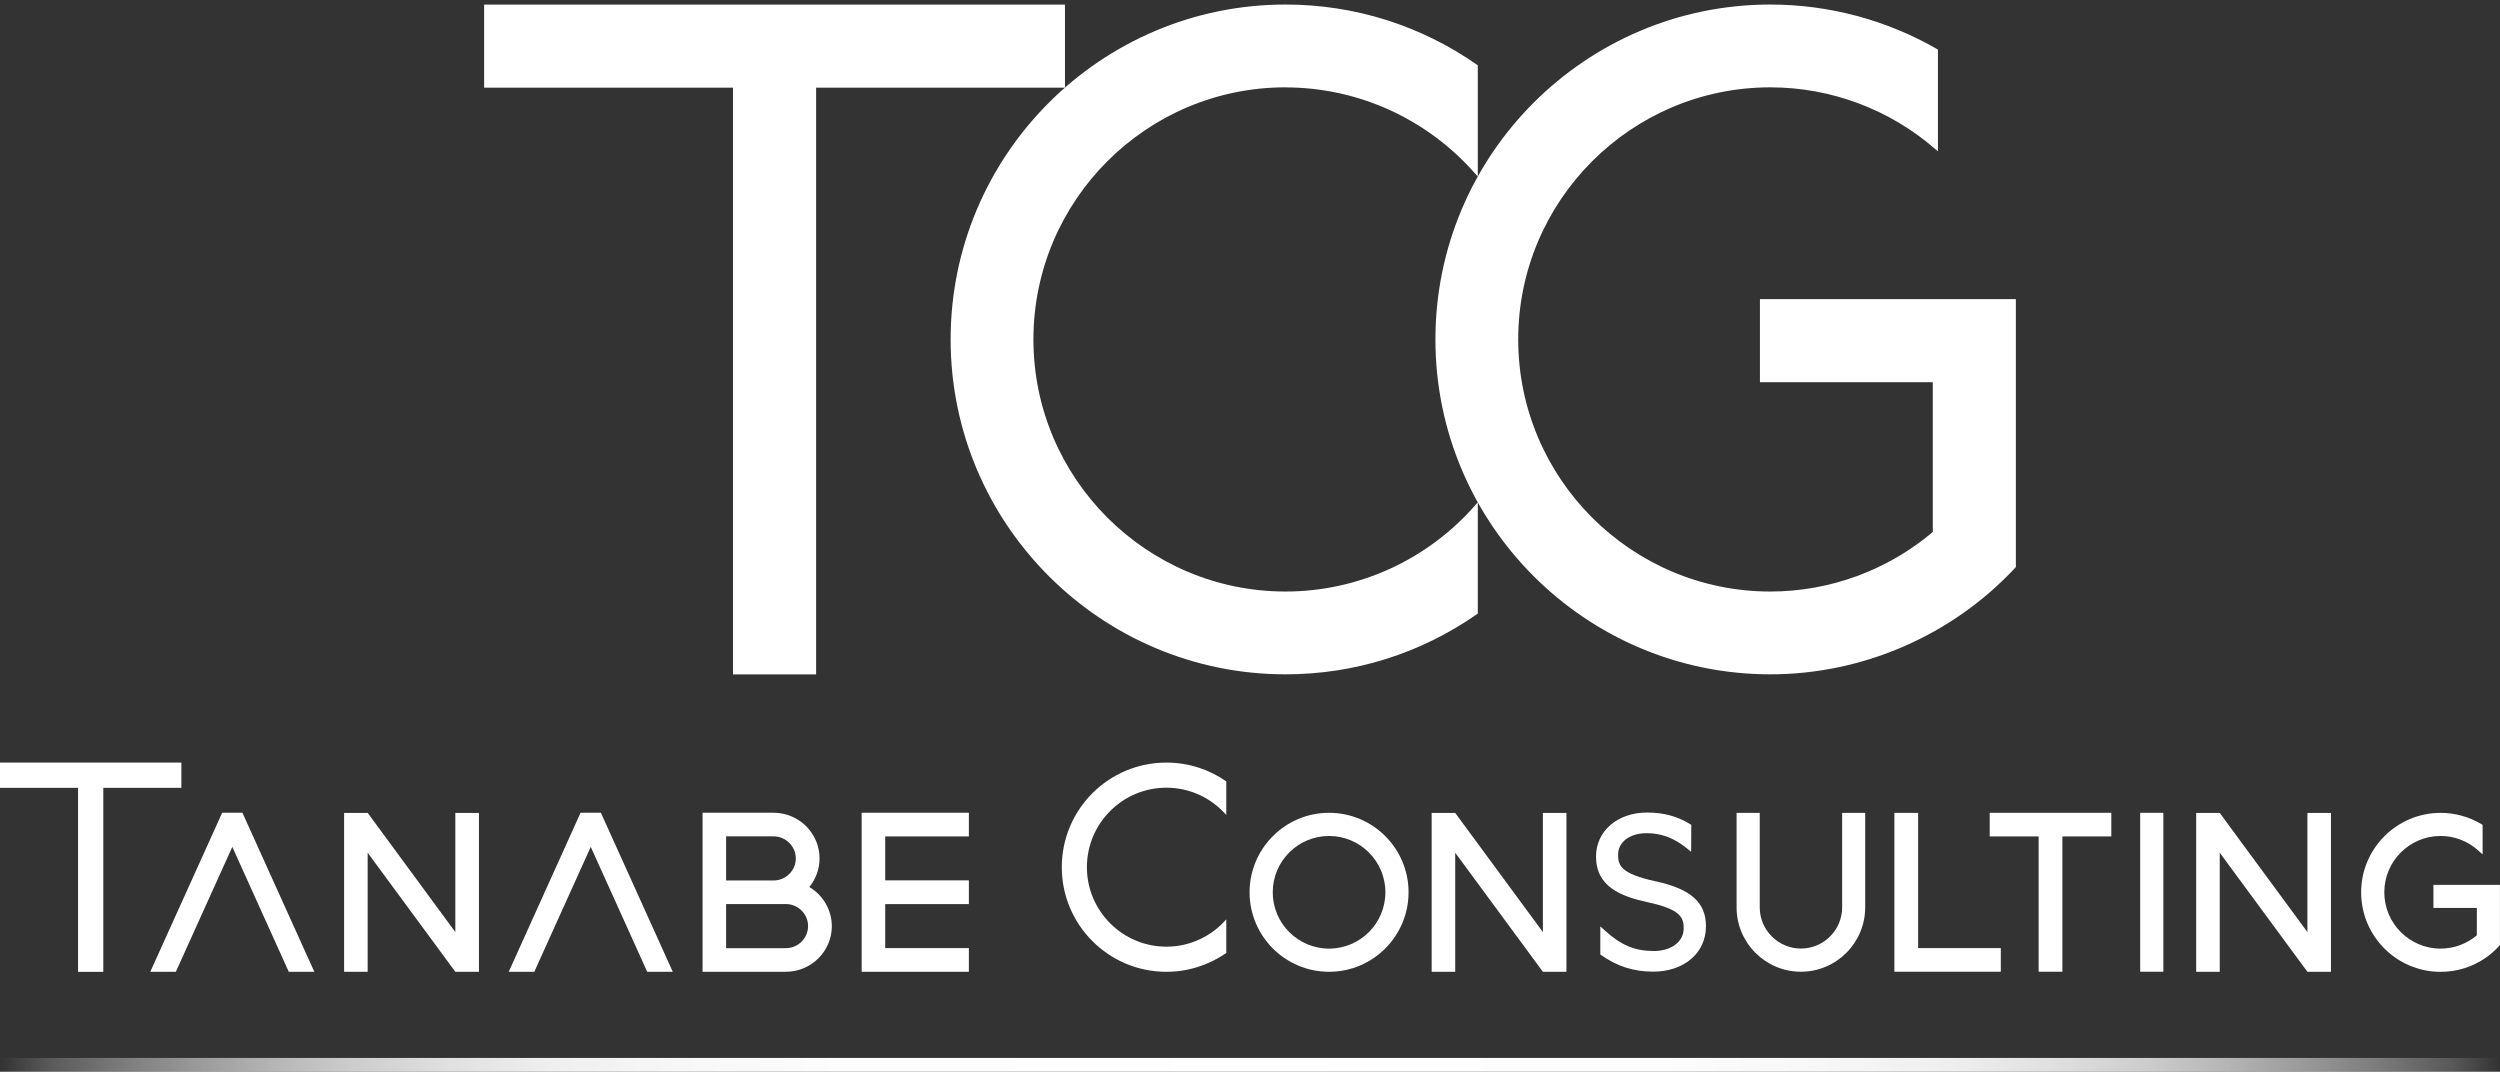 <?xml version="1.0" encoding="UTF-8"?><svg id="logo" xmlns="http://www.w3.org/2000/svg" xmlns:xlink="http://www.w3.org/1999/xlink" viewBox="0 0 385.27 165.16"><rect x="0" y="0" width="385.27" height="165.16" fill="#333333" stroke="none"/><defs><style>.cls-1{fill:#fff;}.cls-2{fill:none;stroke:url(#_名称未設定グラデーション_5);stroke-miterlimit:10;stroke-width:2.83px;}</style><linearGradient id="_名称未設定グラデーション_5" x1="0" y1="164.45" x2="385.27" y2="164.45" gradientUnits="userSpaceOnUse"><stop offset="0" stop-color="#fff" stop-opacity="0"/><stop offset=".02" stop-color="#fff" stop-opacity=".19"/><stop offset=".05" stop-color="#fff" stop-opacity=".36"/><stop offset=".08" stop-color="#fff" stop-opacity=".51"/><stop offset=".11" stop-color="#fff" stop-opacity=".64"/><stop offset=".14" stop-color="#fff" stop-opacity=".75"/><stop offset=".18" stop-color="#fff" stop-opacity=".85"/><stop offset=".22" stop-color="#fff" stop-opacity=".92"/><stop offset=".27" stop-color="#fff" stop-opacity=".96"/><stop offset=".34" stop-color="#fff" stop-opacity=".99"/><stop offset=".5" stop-color="#fff"/><stop offset=".66" stop-color="#fff" stop-opacity=".99"/><stop offset=".73" stop-color="#fff" stop-opacity=".96"/><stop offset=".78" stop-color="#fff" stop-opacity=".92"/><stop offset=".82" stop-color="#fff" stop-opacity=".85"/><stop offset=".86" stop-color="#fff" stop-opacity=".75"/><stop offset=".89" stop-color="#fff" stop-opacity=".64"/><stop offset=".92" stop-color="#fff" stop-opacity=".51"/><stop offset=".95" stop-color="#fff" stop-opacity=".36"/><stop offset=".98" stop-color="#fff" stop-opacity=".19"/><stop offset="1" stop-color="#fff" stop-opacity="0"/></linearGradient></defs><g><line class="cls-2" y1="164.45" x2="385.27" y2="164.45"/><g><path class="cls-1" d="M255.18,135.83c-5.41-1.18-5.82-2.45-5.82-4.13,0-1.94,1.81-3.3,4.41-3.3,2.24,0,4.19,.73,6.13,2.29l.72,.58,.02-4.16-.22-.13c-1.96-1.2-4.06-1.76-6.59-1.76-4.56,0-7.87,2.85-7.87,6.77,0,4.66,3.82,6.14,7.95,7.05,5.16,1.1,5.56,2.42,5.56,4.03,0,2.06-1.91,3.49-4.63,3.49-2.88,0-5.05-.91-7.47-3.12l-.75-.68v4.33s.18,.13,.18,.13c2.39,1.69,4.99,2.52,7.94,2.52,4.81,0,8.16-2.88,8.16-7,0-3.66-2.31-5.73-7.72-6.92Z"/><path class="cls-1" d="M283.89,125.27v14.56c0,3.5-2.85,6.35-6.35,6.35s-6.35-2.85-6.35-6.35v-14.56h-3.57v14.56c0,5.47,4.45,9.92,9.91,9.92s9.91-4.45,9.91-9.92v-14.56h-3.57Z"/><path class="cls-1" d="M204.82,125.26c-6.75,0-12.25,5.49-12.25,12.25s5.49,12.25,12.25,12.25,12.25-5.49,12.25-12.25-5.49-12.25-12.25-12.25Zm8.68,12.25c0,4.79-3.89,8.68-8.68,8.68s-8.68-3.89-8.68-8.68,3.89-8.68,8.68-8.68,8.68,3.89,8.68,8.68Z"/><polygon class="cls-1" points="306.63 125.26 306.63 128.9 314.17 128.9 314.17 149.75 317.83 149.75 317.83 128.9 325.37 128.9 325.37 125.26 306.63 125.26"/><rect class="cls-1" x="329.82" y="125.26" width="3.57" height="24.49"/><path class="cls-1" d="M375.01,136.35v3.57h6.69v4.22c-1.57,1.32-3.54,2.05-5.58,2.05-4.79,0-8.68-3.89-8.68-8.68s3.89-8.68,8.68-8.68c2.1,0,4.14,.77,5.73,2.18l.74,.66v-4.55l-.22-.13c-1.89-1.13-4.05-1.72-6.25-1.72-6.75,0-12.25,5.49-12.25,12.25s5.49,12.25,12.25,12.25c2.5,0,4.91-.75,6.96-2.18,.74-.51,1.43-1.12,2.06-1.81l.12-.13v-9.28h-10.26Z"/><path class="cls-1" d="M124.73,136.69c1.01-1.25,1.57-2.8,1.57-4.4,0-3.88-3.18-7.04-7.09-7.04h-10.94v24.51h3.63s9.2,0,9.2,0c3.91,0,7.09-3.16,7.09-7.03,0-2.46-1.32-4.76-3.46-6.03Zm-12.83-7.8h7.31c1.89,0,3.43,1.53,3.43,3.4s-1.54,3.4-3.43,3.4h-7.31v-6.8Zm9.2,17.23h-9.2v-6.8h9.2c1.89,0,3.43,1.53,3.43,3.4s-1.54,3.4-3.43,3.4Z"/><polygon class="cls-1" points="23.16 149.76 27.1 149.76 35.8 130.51 44.5 149.76 48.44 149.76 37.36 125.25 34.24 125.25 23.16 149.76"/><polygon class="cls-1" points="78.4 149.76 82.34 149.76 91.04 130.51 99.74 149.76 103.68 149.76 92.6 125.25 89.47 125.25 78.4 149.76"/><polygon class="cls-1" points="149.31 149.76 149.31 146.11 136.42 146.11 136.42 139.33 149.31 139.33 149.31 135.67 136.42 135.67 136.42 128.9 149.31 128.9 149.31 125.25 132.79 125.25 132.79 149.76 149.31 149.76"/><polygon class="cls-1" points="73.81 125.28 70.17 125.28 70.17 143.64 56.67 125.28 56.66 125.28 56.66 125.28 53.03 125.28 53.03 149.76 56.66 149.76 56.66 131.41 70.17 149.76 70.17 149.76 70.17 149.76 70.17 149.76 70.18 149.76 73.81 149.76 73.81 125.28"/><polygon class="cls-1" points="241.4 125.28 237.77 125.28 237.77 143.64 224.26 125.28 224.26 125.28 224.26 125.28 220.63 125.28 220.63 149.76 224.26 149.76 224.26 131.41 237.77 149.76 237.77 149.76 237.77 149.76 237.77 149.76 237.77 149.76 241.4 149.76 241.4 125.28"/><polygon class="cls-1" points="359.22 125.28 355.59 125.28 355.59 143.64 342.08 125.28 342.08 125.28 342.08 125.28 338.45 125.28 338.45 149.76 342.08 149.76 342.08 131.41 355.59 149.76 355.59 149.76 355.59 149.76 355.59 149.76 355.59 149.76 359.22 149.76 359.22 125.28"/><polygon class="cls-1" points="0 117.52 0 121.41 12.03 121.41 12.03 149.77 15.92 149.77 15.92 121.41 27.95 121.41 27.95 117.52 0 117.52"/><polygon class="cls-1" points="295.6 125.27 291.94 125.27 291.94 149.75 308.34 149.75 308.34 146.11 295.6 146.11 295.6 125.27"/><path class="cls-1" d="M179.75,145.89c-6.75,0-12.25-5.49-12.25-12.25s5.49-12.25,12.25-12.25c3.68,0,6.98,1.63,9.23,4.21v-5.18c-2.61-1.83-5.79-2.9-9.23-2.9-8.91,0-16.12,7.22-16.12,16.12s7.22,16.12,16.12,16.12c3.43,0,6.61-1.08,9.23-2.9v-5.18c-2.25,2.57-5.55,4.21-9.23,4.21Z"/></g></g><g><polygon class="cls-1" points="74.61 .71 74.61 13.51 112.96 13.51 112.96 103.93 125.77 103.93 125.77 13.51 164.12 13.51 164.12 .71 74.61 .71"/><path class="cls-1" d="M198.11,13.47c11.2,0,21.87,4.86,29.27,13.34l.36,.41V10.06l-.09-.06c-8.7-6.08-18.91-9.3-29.54-9.3-28.46,0-51.61,23.15-51.61,51.61s23.15,51.61,51.61,51.61c10.62,0,20.84-3.21,29.54-9.3l.09-.06v-17.15l-.36,.41c-7.4,8.48-18.07,13.34-29.27,13.34-21.42,0-38.85-17.43-38.85-38.85s17.43-38.85,38.85-38.85Z"/><path class="cls-1" d="M271.22,46.1v12.8h26.64v23.08c-7,5.92-15.89,9.18-25.04,9.18-21.42,0-38.85-17.43-38.85-38.85s17.43-38.85,38.85-38.85c9.36,0,18.41,3.4,25.49,9.57l.34,.29V7.64l-.1-.06c-7.81-4.5-16.7-6.88-25.73-6.88-28.46,0-51.61,23.15-51.61,51.61s23.15,51.61,51.61,51.61c14.27,0,28.05-6,37.79-16.47l.05-.06V46.1h-39.45Z"/></g></svg>